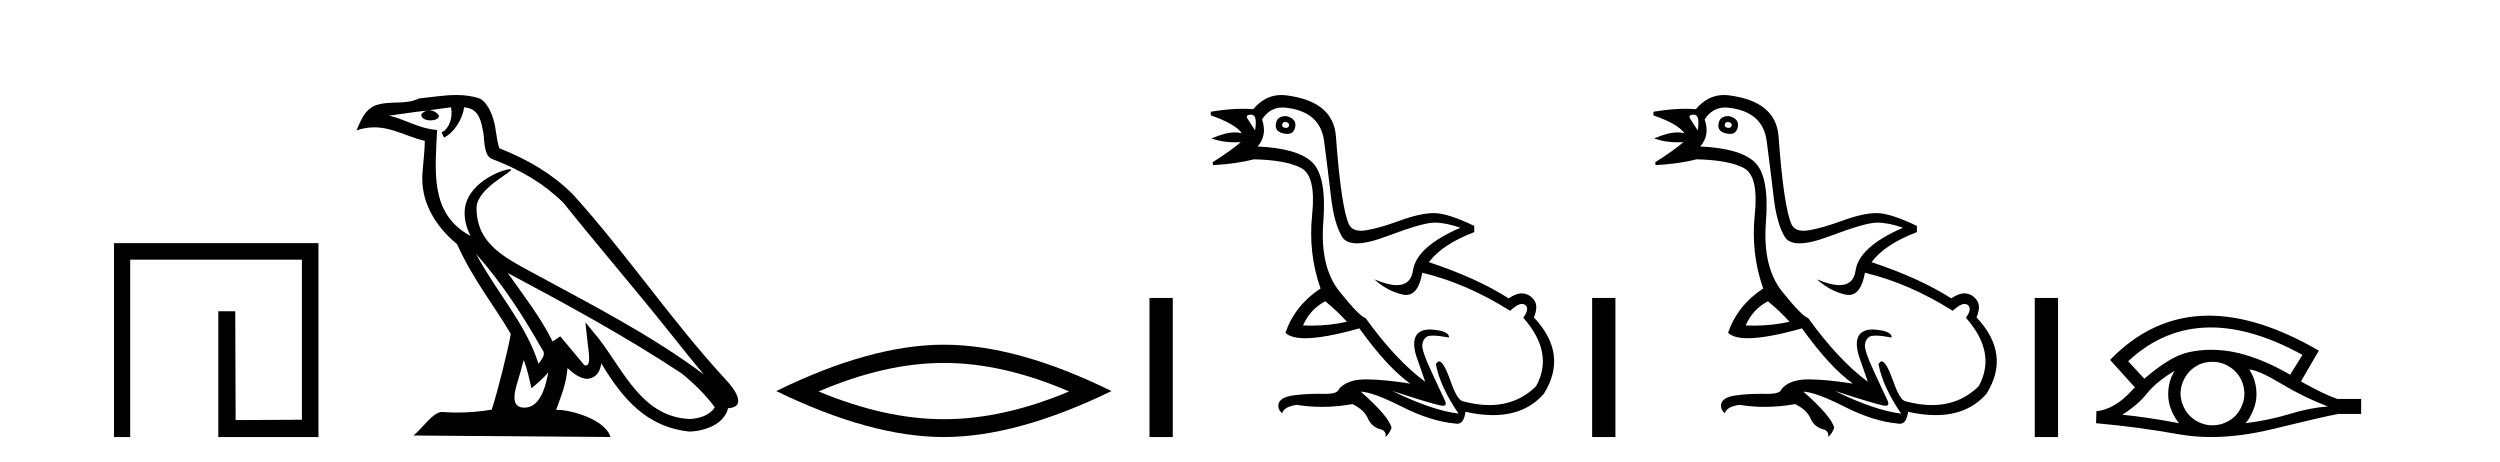<?xml version='1.0' encoding='UTF-8' standalone='yes'?><svg xmlns='http://www.w3.org/2000/svg' xmlns:xlink='http://www.w3.org/1999/xlink' width='222.0' height='41.0' ><path d='M 10.124 21.59 L 10.124 38.809 L 11.562 38.809 L 11.562 23.061 L 26.809 23.061 L 26.809 37.271 L 20.924 37.305 L 20.891 27.642 L 19.386 27.642 L 19.386 38.809 L 28.28 38.809 L 28.28 21.59 Z' style='fill:#000000;stroke:none' /><path d='M 42.27 22.54 L 42.27 22.54 C 44.564 25.118 46.464 28.06 48.157 31.048 C 48.513 31.486 48.112 31.888 47.819 32.305 C 46.703 28.763 44.136 26.03 42.27 22.54 ZM 40.05 9.529 C 40.241 10.422 39.889 11.451 39.212 11.755 L 39.428 12.217 C 40.274 11.815 41.086 10.612 41.207 9.532 C 42.362 9.601 42.677 10.47 42.858 11.479 C 43.074 12.168 42.855 13.841 43.728 14.13 C 46.309 15.129 48.281 16.285 50.051 18.031 C 53.106 21.852 56.299 25.552 59.354 29.376 C 60.541 30.865 61.626 32.228 62.508 33.257 C 57.868 29.789 52.684 27.136 47.599 24.38 C 44.896 22.911 42.317 21.71 42.317 18.477 C 42.317 16.738 45.522 15.281 45.389 15.055 C 45.378 15.035 45.341 15.026 45.282 15.026 C 44.625 15.026 41.258 16.274 41.258 18.907 C 41.258 19.637 41.453 20.313 41.792 20.944 C 41.787 20.944 41.782 20.943 41.777 20.943 C 38.084 18.986 38.67 15.028 38.814 11.538 C 37.279 11.453 36.015 10.616 34.558 10.267 C 35.688 10.121 36.815 9.933 37.948 9.816 L 37.948 9.816 C 37.735 9.858 37.541 9.982 37.411 10.154 C 37.393 10.526 37.814 10.69 38.224 10.69 C 38.624 10.69 39.014 10.534 38.977 10.264 C 38.796 9.982 38.466 9.799 38.128 9.799 C 38.118 9.799 38.108 9.799 38.099 9.799 C 38.662 9.719 39.413 9.599 40.05 9.529 ZM 46.5 31.976 C 46.831 32.78 47.002 33.632 47.189 34.476 C 47.727 34.04 48.249 33.593 48.69 33.06 L 48.69 33.06 C 48.403 34.623 47.866 36.199 46.565 36.199 C 45.777 36.199 45.412 35.667 45.917 34.054 C 46.155 33.293 46.345 32.566 46.5 31.976 ZM 45.086 24.242 L 45.086 24.242 C 50.352 27.047 55.566 29.879 60.546 33.171 C 61.719 34.122 62.764 35.181 63.472 36.172 C 63.002 36.901 62.109 37.152 61.283 37.207 C 57.068 37.06 55.418 32.996 53.191 30.093 L 51.98 28.622 L 52.189 30.507 C 52.203 30.846 52.551 32.452 52.033 32.452 C 51.988 32.452 51.938 32.44 51.881 32.415 L 49.75 29.865 C 49.522 30.015 49.308 30.186 49.073 30.325 C 48.016 28.187 46.469 26.196 45.086 24.242 ZM 40.541 8.437 C 39.435 8.437 38.301 8.636 37.226 8.736 C 35.944 9.361 34.645 8.884 33.3 9.373 C 32.329 9.809 32.057 10.693 31.655 11.576 C 32.227 11.386 32.748 11.308 33.239 11.308 C 34.806 11.308 36.067 12.097 37.723 12.518 C 37.72 13.349 37.59 14.292 37.528 15.242 C 37.271 17.816 38.628 20.076 40.589 21.685 C 41.994 24.814 43.938 27.214 45.358 29.655 C 45.188 30.752 44.168 34.89 43.665 36.376 C 42.679 36.542 41.627 36.636 40.593 36.636 C 40.175 36.636 39.761 36.62 39.354 36.588 C 39.323 36.584 39.291 36.582 39.26 36.582 C 38.462 36.582 37.585 37.945 36.724 38.673 L 54.209 38.809 C 53.763 37.233 50.656 36.397 49.552 36.397 C 49.489 36.397 49.432 36.399 49.382 36.405 C 49.772 35.29 50.258 34.243 50.396 32.686 C 50.884 33.123 51.432 33.595 52.115 33.644 C 52.95 33.582 53.289 33.011 53.395 32.267 C 55.287 35.396 57.402 37.951 61.283 38.327 C 62.624 38.261 64.295 37.675 64.657 36.25 C 66.436 36.149 65.131 34.416 64.471 33.737 C 59.631 28.498 55.635 22.517 50.852 17.238 C 49.01 15.421 46.93 14.192 44.355 13.173 C 44.163 12.702 44.1 12.032 43.975 11.295 C 43.839 10.491 43.41 9.174 42.626 8.765 C 41.958 8.519 41.255 8.437 40.541 8.437 Z' style='fill:#000000;stroke:none' /><path d='M 83.815 32.228 Q 89.059 32.228 94.936 34.762 Q 89.059 37.226 83.815 37.226 Q 78.607 37.226 72.694 34.762 Q 78.607 32.228 83.815 32.228 ZM 83.815 30.609 Q 77.34 30.609 68.929 34.727 Q 77.34 38.809 83.815 38.809 Q 90.291 38.809 98.702 34.727 Q 90.326 30.609 83.815 30.609 Z' style='fill:#000000;stroke:none' /><path d='M 102.076 26.458 L 102.076 38.809 L 104.143 38.809 L 104.143 26.458 Z' style='fill:#000000;stroke:none' /><path d='M 114.123 10.829 Q 114.15 10.829 114.179 10.832 Q 114.504 10.897 114.472 11.157 Q 114.415 11.356 114.184 11.356 Q 114.151 11.356 114.114 11.352 Q 113.822 11.287 113.854 11.092 Q 113.884 10.829 114.123 10.829 ZM 111.109 10.182 Q 111.677 10.182 111.45 11.58 Q 111.06 10.962 110.8 10.572 Q 110.54 10.182 111.109 10.182 ZM 114.172 10.311 Q 113.395 10.311 113.302 10.995 Q 113.172 11.742 114.114 11.872 Q 114.226 11.891 114.324 11.891 Q 114.913 11.891 115.024 11.222 Q 115.122 10.54 114.244 10.312 Q 114.208 10.311 114.172 10.311 ZM 117.689 26.754 Q 118.793 27.664 119.606 28.574 Q 118.048 28.917 116.448 28.917 Q 116.078 28.917 115.707 28.899 Q 116.356 27.437 117.689 26.754 ZM 113.895 9.546 Q 114.049 9.546 114.212 9.565 Q 117.234 9.922 117.575 12.506 Q 117.916 15.089 118.192 17.477 Q 118.469 19.865 119.183 21.035 Q 119.533 21.608 120.488 21.608 Q 121.482 21.608 123.131 20.987 Q 126.364 19.768 127.372 19.768 Q 128.379 19.768 129.679 20.223 Q 125.78 21.913 125.471 24.025 Q 125.282 25.32 124.035 25.32 Q 123.249 25.32 122.043 24.805 L 122.043 24.805 Q 123.18 25.844 124.545 26.153 Q 124.71 26.19 124.861 26.19 Q 125.957 26.19 126.299 24.22 Q 130.231 25.162 134.098 27.599 Q 134.755 26.989 135.158 26.989 Q 135.313 26.989 135.43 27.079 Q 135.853 27.404 135.268 28.216 Q 138.03 31.336 136.405 34.293 Q 134.706 35.97 132.253 35.97 Q 131.141 35.97 129.874 35.625 Q 129.386 35.495 128.801 33.822 Q 128.217 32.148 127.794 32.083 Q 127.697 32.083 127.502 32.311 Q 127.859 34.293 129.516 36.73 Q 127.144 36.437 123.635 34.715 L 123.635 34.715 Q 127.014 35.82 127.957 36.015 Q 128.054 36.032 128.129 36.032 Q 128.48 36.032 128.347 35.657 Q 127.892 34.683 127.063 32.895 Q 126.234 31.108 126.299 30.605 Q 126.364 30.101 126.722 29.89 Q 126.872 29.801 127.239 29.801 Q 127.747 29.801 128.672 29.971 Q 128.704 29.354 126.982 29.256 Q 125.097 29.289 125.747 31.563 L 126.559 33.903 Q 123.96 31.986 121.263 28.249 Q 120.678 28.054 118.94 25.877 Q 117.201 23.7 117.51 19.703 Q 117.819 15.706 116.551 14.439 Q 115.284 13.172 111.677 13.009 Q 112.555 12.002 112.067 10.605 Q 112.754 9.546 113.895 9.546 ZM 113.781 8.437 Q 112.345 8.437 111.287 9.695 Q 110.845 9.66 110.371 9.66 Q 109.067 9.66 107.518 9.922 L 107.518 10.247 Q 109.695 10.995 110.28 11.84 Q 110.006 11.757 109.673 11.757 Q 108.821 11.757 107.583 12.294 Q 108.534 12.638 109.656 12.638 Q 109.915 12.638 110.183 12.619 L 110.183 12.619 Q 109.37 13.334 107.681 14.407 L 107.713 14.667 Q 109.858 14.537 111.352 14.147 Q 114.179 14.212 115.528 14.91 Q 116.876 15.609 116.519 19.053 Q 116.161 22.497 117.266 25.617 Q 114.992 27.112 114.147 29.549 Q 114.632 30.034 115.899 30.034 Q 117.6 30.034 120.711 29.159 Q 123.18 32.603 125.227 34.065 Q 122.856 33.691 121.309 33.691 Q 121.245 33.691 121.182 33.692 Q 119.606 33.708 118.891 34.553 Q 118.8 34.977 117.633 34.977 Q 117.55 34.977 117.461 34.975 Q 117.239 34.97 117.019 34.97 Q 115.92 34.97 114.878 35.105 Q 113.627 35.268 113.529 35.917 Q 113.464 36.372 113.854 36.697 Q 114.017 36.112 115.154 35.95 Q 116.264 36.13 117.401 36.13 Q 118.728 36.13 120.093 35.885 Q 121.133 36.372 121.474 37.168 Q 121.815 37.964 122.725 38.159 Q 123.148 38.387 123.018 38.809 Q 123.343 38.582 123.57 37.997 Q 123.375 37.022 120.841 34.78 L 120.841 34.78 Q 121.913 34.813 124.48 36.112 Q 127.047 37.412 129.191 37.607 Q 129.298 37.634 129.393 37.634 Q 129.993 37.634 130.134 36.567 Q 131.45 36.862 132.578 36.862 Q 135.434 36.862 137.087 34.975 Q 139.297 31.466 136.21 28.184 Q 136.6 27.242 136.275 26.722 Q 135.95 26.202 135.365 26.072 Q 135.254 26.047 135.134 26.047 Q 134.626 26.047 133.968 26.494 Q 131.174 24.707 126.884 23.277 Q 128.087 21.685 130.914 20.613 L 130.914 20.06 Q 128.542 18.923 127.339 18.923 Q 126.137 18.923 124.317 19.589 Q 122.498 20.255 121.312 20.45 Q 121.062 20.491 120.85 20.491 Q 120.054 20.491 119.784 19.914 Q 119.443 19.183 119.151 17.217 Q 118.858 15.251 118.631 12.116 Q 118.404 8.98 114.179 8.46 Q 113.977 8.437 113.781 8.437 Z' style='fill:#000000;stroke:none' /><path d='M 141.382 26.458 L 141.382 38.809 L 143.449 38.809 L 143.449 26.458 Z' style='fill:#000000;stroke:none' /><path d='M 153.429 10.829 Q 153.455 10.829 153.485 10.832 Q 153.81 10.897 153.777 11.157 Q 153.72 11.356 153.489 11.356 Q 153.456 11.356 153.42 11.352 Q 153.127 11.287 153.16 11.092 Q 153.189 10.829 153.429 10.829 ZM 150.414 10.182 Q 150.983 10.182 150.755 11.58 Q 150.365 10.962 150.105 10.572 Q 149.845 10.182 150.414 10.182 ZM 153.478 10.311 Q 152.701 10.311 152.607 10.995 Q 152.477 11.742 153.42 11.872 Q 153.531 11.891 153.629 11.891 Q 154.218 11.891 154.33 11.222 Q 154.427 10.54 153.55 10.312 Q 153.513 10.311 153.478 10.311 ZM 156.994 26.754 Q 158.099 27.664 158.911 28.574 Q 157.353 28.917 155.753 28.917 Q 155.384 28.917 155.012 28.899 Q 155.662 27.437 156.994 26.754 ZM 153.201 9.546 Q 153.355 9.546 153.517 9.565 Q 156.539 9.922 156.88 12.506 Q 157.221 15.089 157.498 17.477 Q 157.774 19.865 158.489 21.035 Q 158.839 21.608 159.793 21.608 Q 160.787 21.608 162.437 20.987 Q 165.67 19.768 166.677 19.768 Q 167.684 19.768 168.984 20.223 Q 165.085 21.913 164.776 24.025 Q 164.587 25.32 163.341 25.32 Q 162.555 25.32 161.348 24.805 L 161.348 24.805 Q 162.485 25.844 163.85 26.153 Q 164.015 26.19 164.166 26.19 Q 165.262 26.19 165.605 24.22 Q 169.537 25.162 173.403 27.599 Q 174.06 26.989 174.463 26.989 Q 174.618 26.989 174.736 27.079 Q 175.158 27.404 174.573 28.216 Q 177.335 31.336 175.71 34.293 Q 174.011 35.97 171.558 35.97 Q 170.446 35.97 169.179 35.625 Q 168.692 35.495 168.107 33.822 Q 167.522 32.148 167.1 32.083 Q 167.002 32.083 166.807 32.311 Q 167.165 34.293 168.822 36.73 Q 166.45 36.437 162.94 34.715 L 162.94 34.715 Q 166.32 35.82 167.262 36.015 Q 167.36 36.032 167.435 36.032 Q 167.786 36.032 167.652 35.657 Q 167.197 34.683 166.368 32.895 Q 165.54 31.108 165.605 30.605 Q 165.67 30.101 166.027 29.89 Q 166.177 29.801 166.544 29.801 Q 167.052 29.801 167.977 29.971 Q 168.009 29.354 166.287 29.256 Q 164.403 29.289 165.052 31.563 L 165.865 33.903 Q 163.265 31.986 160.568 28.249 Q 159.983 28.054 158.245 25.877 Q 156.507 23.7 156.815 19.703 Q 157.124 15.706 155.857 14.439 Q 154.589 13.172 150.983 13.009 Q 151.86 12.002 151.373 10.605 Q 152.06 9.546 153.201 9.546 ZM 153.086 8.437 Q 151.651 8.437 150.593 9.695 Q 150.151 9.66 149.677 9.66 Q 148.372 9.66 146.823 9.922 L 146.823 10.247 Q 149.001 10.995 149.585 11.84 Q 149.311 11.757 148.978 11.757 Q 148.126 11.757 146.888 12.294 Q 147.839 12.638 148.961 12.638 Q 149.22 12.638 149.488 12.619 L 149.488 12.619 Q 148.676 13.334 146.986 14.407 L 147.018 14.667 Q 149.163 14.537 150.658 14.147 Q 153.485 14.212 154.833 14.91 Q 156.182 15.609 155.824 19.053 Q 155.467 22.497 156.572 25.617 Q 154.297 27.112 153.452 29.549 Q 153.938 30.034 155.204 30.034 Q 156.906 30.034 160.016 29.159 Q 162.485 32.603 164.533 34.065 Q 162.162 33.691 160.615 33.691 Q 160.55 33.691 160.487 33.692 Q 158.911 33.708 158.196 34.553 Q 158.105 34.977 156.939 34.977 Q 156.855 34.977 156.767 34.975 Q 156.545 34.97 156.325 34.97 Q 155.226 34.97 154.183 35.105 Q 152.932 35.268 152.835 35.917 Q 152.77 36.372 153.16 36.697 Q 153.322 36.112 154.46 35.95 Q 155.569 36.13 156.707 36.13 Q 158.034 36.13 159.399 35.885 Q 160.438 36.372 160.78 37.168 Q 161.121 37.964 162.031 38.159 Q 162.453 38.387 162.323 38.809 Q 162.648 38.582 162.875 37.997 Q 162.68 37.022 160.146 34.78 L 160.146 34.78 Q 161.218 34.813 163.785 36.112 Q 166.352 37.412 168.497 37.607 Q 168.603 37.634 168.698 37.634 Q 169.299 37.634 169.439 36.567 Q 170.755 36.862 171.883 36.862 Q 174.739 36.862 176.393 34.975 Q 178.602 31.466 175.515 28.184 Q 175.905 27.242 175.58 26.722 Q 175.255 26.202 174.671 26.072 Q 174.559 26.047 174.44 26.047 Q 173.931 26.047 173.273 26.494 Q 170.479 24.707 166.19 23.277 Q 167.392 21.685 170.219 20.613 L 170.219 20.06 Q 167.847 18.923 166.645 18.923 Q 165.442 18.923 163.623 19.589 Q 161.803 20.255 160.617 20.45 Q 160.367 20.491 160.155 20.491 Q 159.359 20.491 159.09 19.914 Q 158.749 19.183 158.456 17.217 Q 158.164 15.251 157.936 12.116 Q 157.709 8.98 153.485 8.46 Q 153.282 8.437 153.086 8.437 Z' style='fill:#000000;stroke:none' /><path d='M 180.687 26.458 L 180.687 38.809 L 182.754 38.809 L 182.754 26.458 Z' style='fill:#000000;stroke:none' /><path d='M 196.313 29.077 Q 200.022 29.077 204.459 31.514 L 203.366 33.274 Q 200.94 31.873 198.753 31.344 Q 197.539 31.061 196.368 31.061 Q 195.349 31.061 194.363 31.275 Q 192.74 31.617 190.417 33.633 L 188.982 32.078 Q 192.199 29.077 196.313 29.077 ZM 193.099 32.932 Q 192.962 33.172 192.843 33.428 Q 192.535 34.162 192.535 34.999 Q 192.535 35.785 192.843 36.486 Q 193.099 37.084 193.492 37.579 Q 190.707 37.049 188.452 36.827 Q 189.853 35.956 190.656 34.931 Q 191.476 33.906 193.099 32.932 ZM 199.744 32.813 Q 200.564 32.864 202.58 34.077 Q 204.596 35.29 206.714 36.093 Q 205.194 36.195 203.332 36.759 Q 201.47 37.323 199.402 37.579 Q 199.744 37.22 200.052 36.503 Q 200.376 35.785 200.376 34.999 Q 200.376 34.162 200.069 33.428 Q 199.915 33.103 199.744 32.813 ZM 196.468 32.128 Q 197 32.128 197.489 32.317 Q 198.019 32.539 198.412 32.898 Q 198.805 33.274 199.044 33.769 Q 199.283 34.299 199.3 34.88 Q 199.317 35.461 199.095 35.99 Q 198.873 36.52 198.514 36.913 Q 198.155 37.289 197.609 37.528 Q 197.113 37.75 196.533 37.767 Q 196.491 37.768 196.45 37.768 Q 195.914 37.768 195.422 37.562 Q 194.893 37.357 194.517 36.981 Q 194.124 36.622 193.902 36.11 Q 193.663 35.597 193.628 35.034 Q 193.628 34.436 193.833 33.923 Q 194.038 33.411 194.414 33.001 Q 194.79 32.608 195.285 32.369 Q 195.798 32.147 196.379 32.129 Q 196.423 32.128 196.468 32.128 ZM 196.145 28.031 Q 191.186 28.031 187.393 31.942 L 187.427 31.976 L 187.393 31.976 L 189.58 34.402 Q 189.443 34.538 189.323 34.658 Q 187.82 36.332 186.163 36.52 L 186.129 37.579 Q 189.887 37.921 193.526 38.57 Q 194.875 38.809 196.351 38.809 Q 198.877 38.809 201.777 38.109 Q 206.389 36.981 207.637 36.759 L 209.669 36.759 L 209.669 35.427 L 207.551 35.427 Q 206.321 34.999 204.322 33.872 L 205.911 31.139 Q 200.565 28.031 196.145 28.031 Z' style='fill:#000000;stroke:none' /></svg>